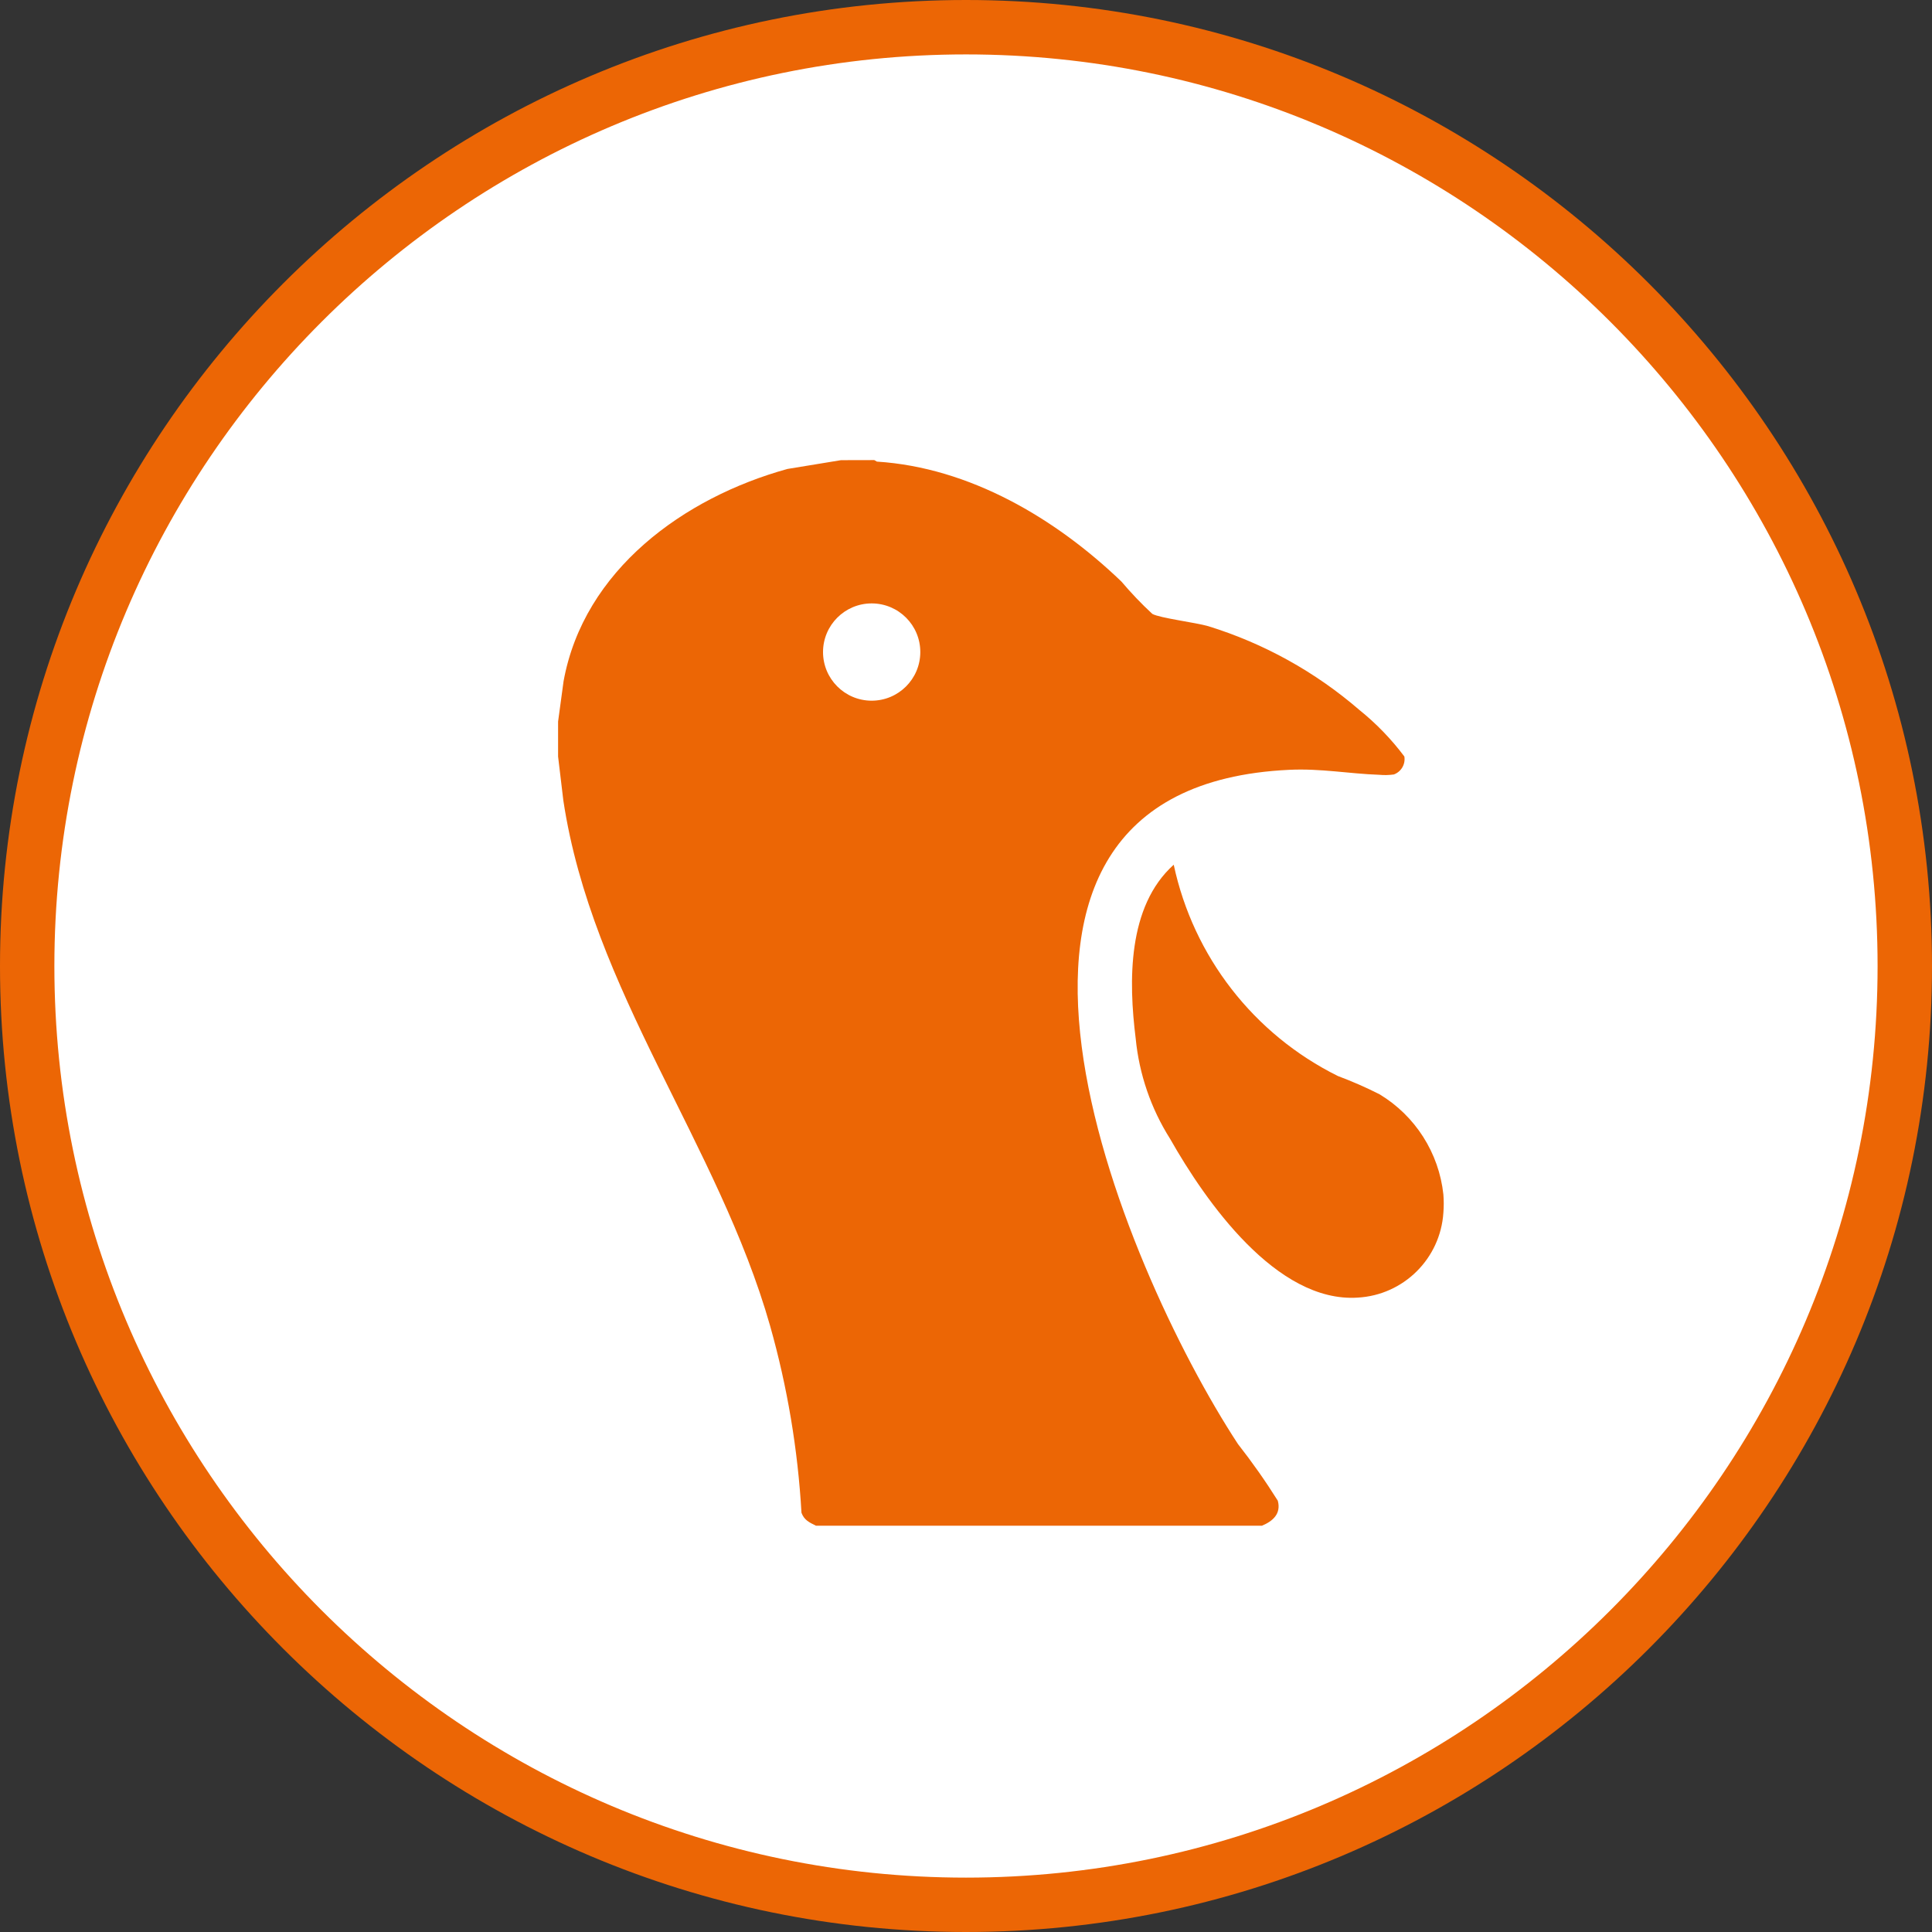 <?xml version="1.0" encoding="UTF-8"?><svg id="Ebene_1" xmlns="http://www.w3.org/2000/svg" viewBox="0 0 512 512"><rect x="0" y="0" width="512" height="512" fill="#333333" stroke="none"/><defs><style>.cls-1{fill:#ec6605;}.cls-2{fill:#fff;}</style></defs><path id="Pfad_4171" class="cls-2" d="M5.43,255.99c0,138.39,112.17,250.58,250.56,250.59,138.39,0,250.58-112.18,250.58-250.57,0-138.39-112.17-250.58-250.56-250.59,0,0-.01,0-.02,0C117.61,5.42,5.43,117.61,5.43,255.99"/><path id="Pfad_4173" class="cls-1" d="M382.51,321.4c.13-1.62.13-3.24,0-4.86-1.18-11-7.43-20.82-16.91-26.54-3.59-1.82-7.27-3.43-11.04-4.84-22.29-11.05-38.31-31.67-43.51-56-12.28,11.02-11.98,30.85-10.08,46.05.92,9.45,4.04,18.56,9.12,26.59,9.4,16.57,28.17,43.48,49.72,42.08,12.16-.68,21.9-10.33,22.7-22.48"/><path id="Pfad_4174" class="cls-1" d="M231.68,121.92l.71.41c24.61,1.57,47.39,15.08,64.79,31.78,2.56,3.02,5.29,5.89,8.2,8.58,1.99,1.11,11.5,2.28,14.84,3.26,14.72,4.55,28.34,12.1,40.01,22.18,4.48,3.6,8.49,7.75,11.94,12.35.33,2.05-.83,4.04-2.78,4.76-1.28.18-2.58.21-3.87.09-8.03-.28-15.5-1.72-23.84-1.32-97.66,4.57-44.52,131.45-13.62,178.66,3.78,4.82,7.31,9.84,10.57,15.03.93,3.46-1.32,5.43-4.2,6.63h-118.19c-1.74-.87-3.1-1.45-3.84-3.43-.96-16.76-3.74-33.36-8.31-49.52-13.67-48.08-47.2-88.84-54.8-139.26l-1.39-11.63v-9.27l1.45-10.67c5.35-29.52,31.94-48.7,59.33-56.27l14.2-2.33,8.8-.02ZM218.11,172.77c-.01,7.12,5.74,12.9,12.86,12.92,7.12.01,12.9-5.74,12.92-12.86s-5.74-12.9-12.86-12.92c-.01,0-.02,0-.03,0-7.12,0-12.89,5.78-12.89,12.9h0"/><path class="cls-1" d="M256.01,512C114.85,512,0,397.17,0,256.03S114.85,0,256.01,0s255.99,114.86,255.99,256.03-114.85,255.97-255.99,255.97ZM256.01,14.42C122.79,14.42,14.41,122.8,14.41,256.03s108.38,241.56,241.59,241.56,241.58-108.34,241.58-241.56S389.22,14.42,256.01,14.42Z"/></svg>